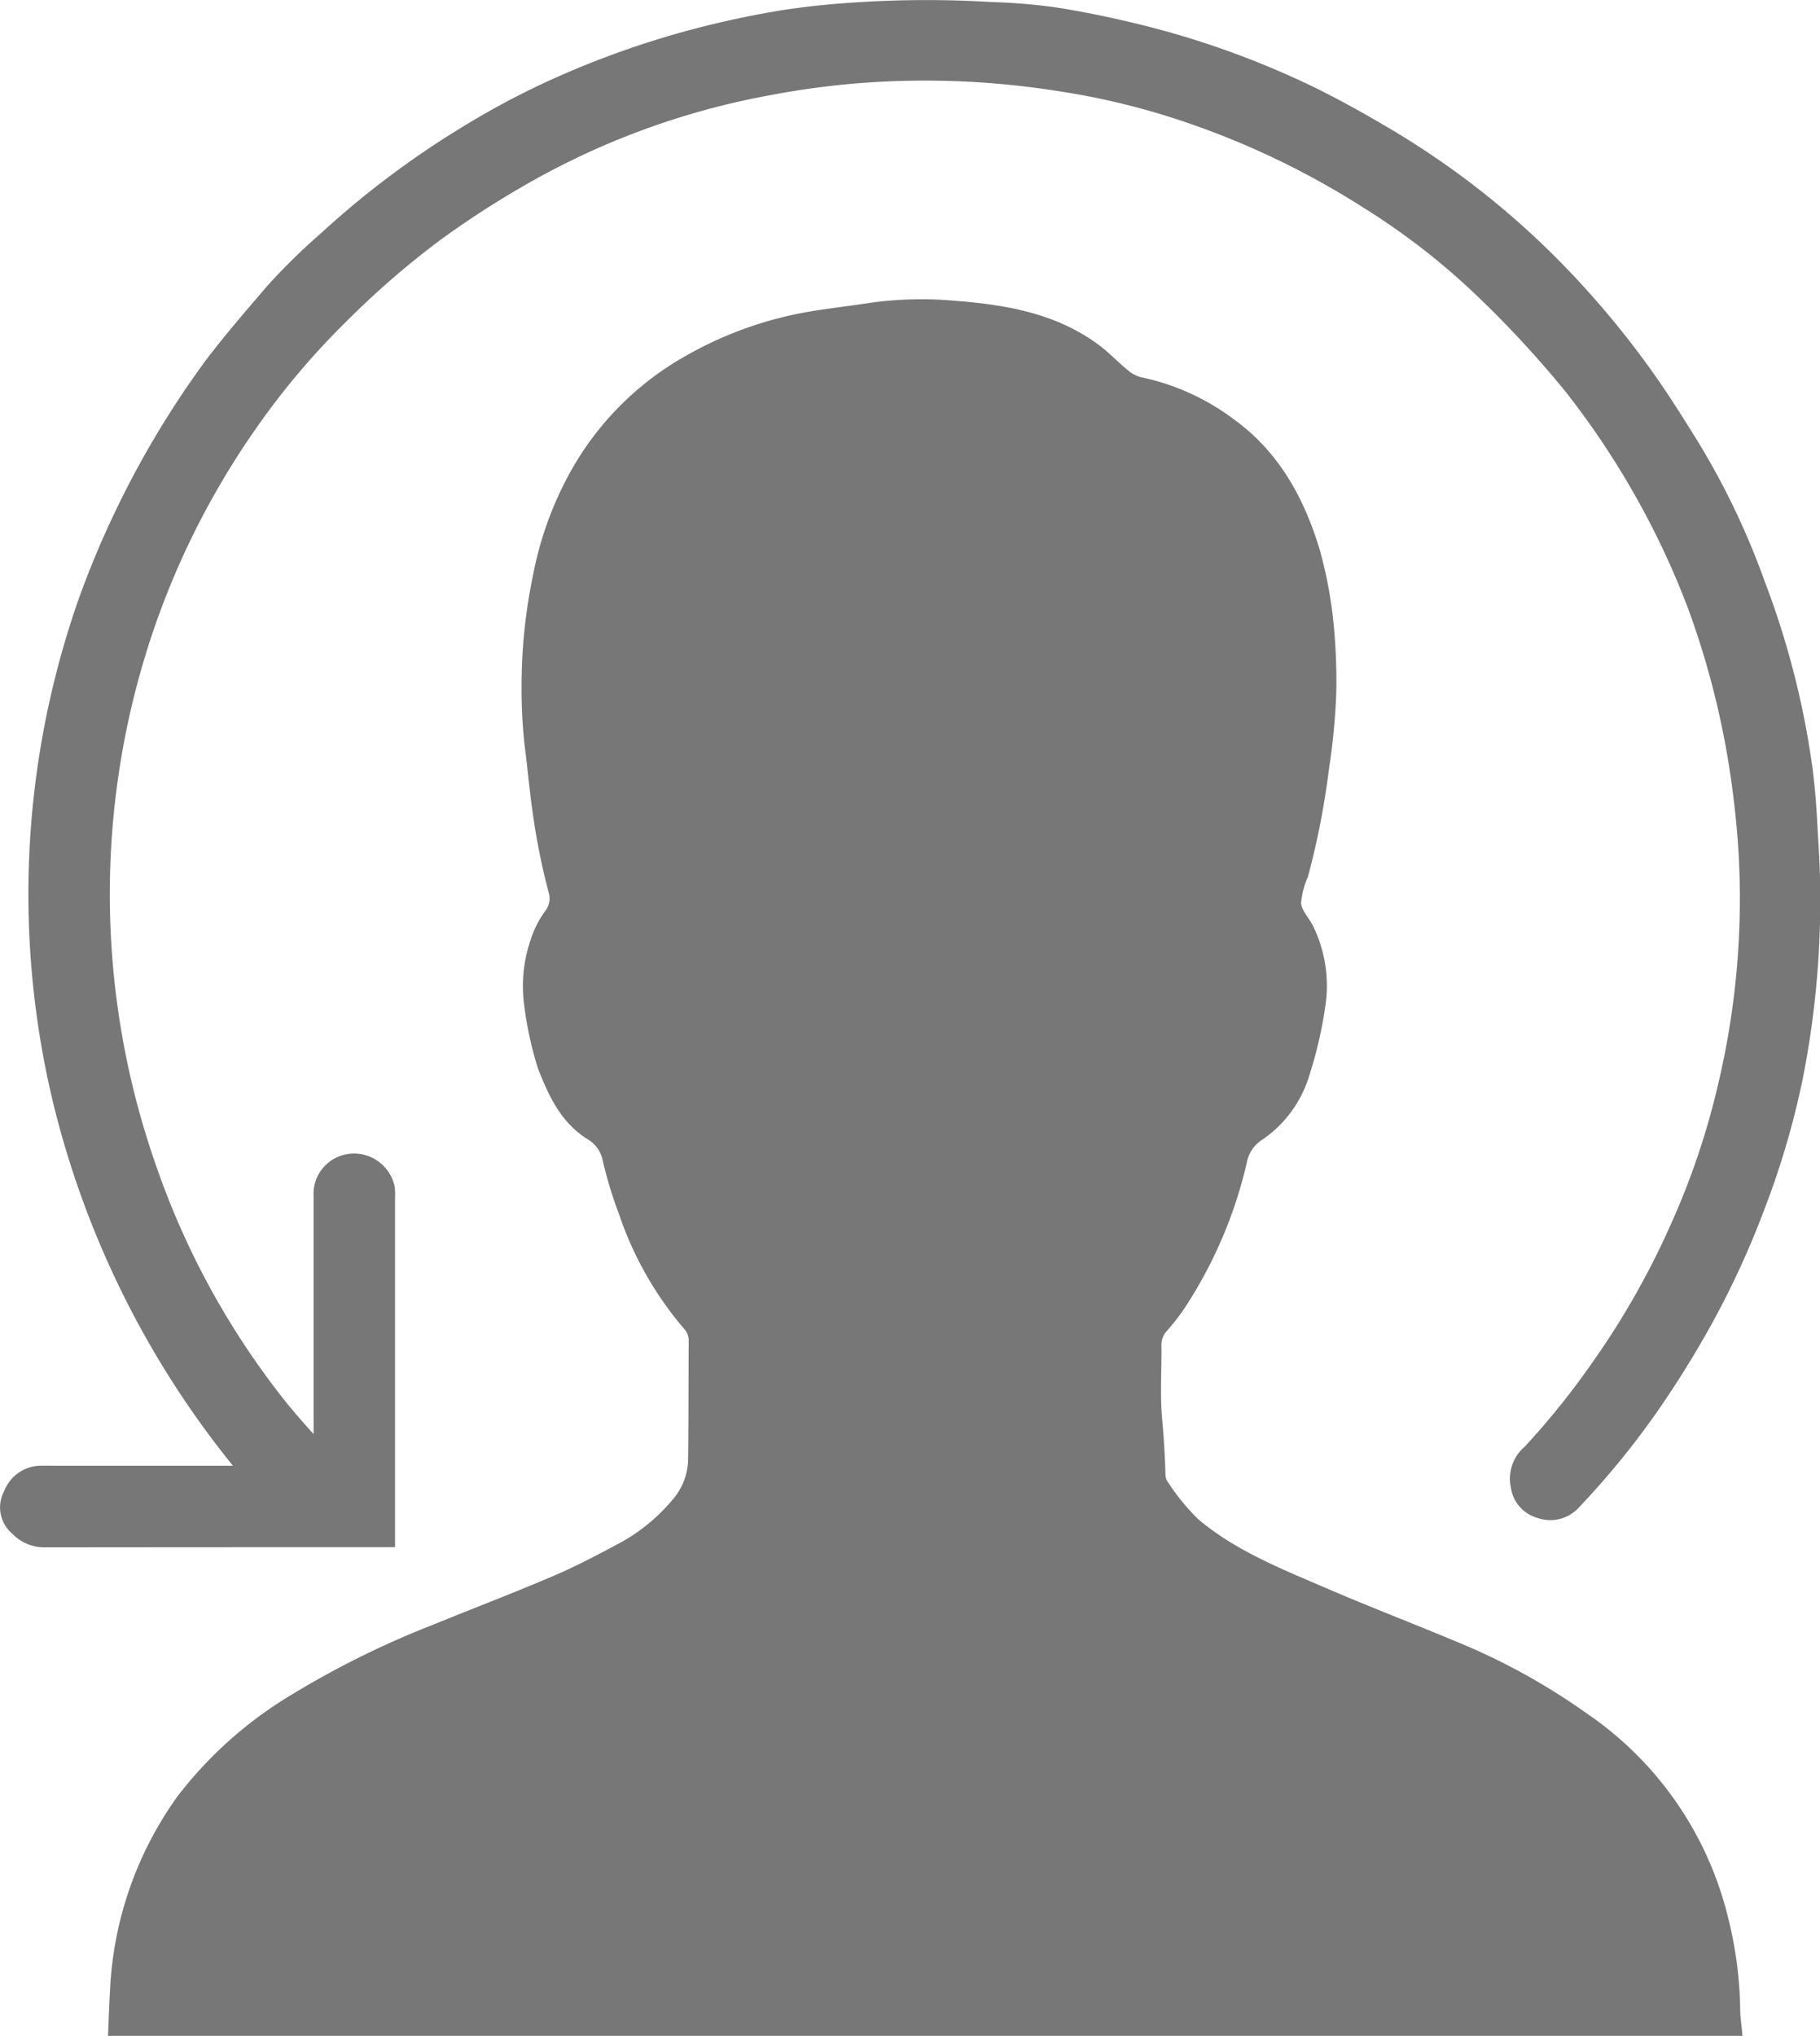 <svg id="iGi3wm.tif" xmlns="http://www.w3.org/2000/svg" width="143.074" height="160.001" viewBox="0 0 143.074 160.001">
  <g id="Group_63" data-name="Group 63" transform="translate(0 0)">
    <path id="Path_48" data-name="Path 48" d="M1068.72,123.351a65.282,65.282,0,0,1-2.97,10.067,69.04,69.04,0,0,1-4.352,9.4,79.186,79.186,0,0,1-4.276,6.807,65.465,65.465,0,0,1-6.049,7.347,3.043,3.043,0,0,1-3.24.715,2.9,2.9,0,0,1-2.026-2.369,3.3,3.3,0,0,1,1.09-3.213,60.76,60.76,0,0,0,5.267-6.544,63.035,63.035,0,0,0,6.16-10.8,59.56,59.56,0,0,0,3.8-11.242,63.177,63.177,0,0,0,1.6-17.747c-.03-.583-.138-2.5-.462-5.012a65.9,65.9,0,0,0-3.486-14.421,63.68,63.68,0,0,0-3.659-8,64.7,64.7,0,0,0-5.969-9.094,82.8,82.8,0,0,0-7.143-7.718,54.781,54.781,0,0,0-8.894-6.862,64.487,64.487,0,0,0-15.941-7.314,57.96,57.96,0,0,0-7.625-1.729c-1.1-.175-3.222-.5-5.948-.7a66.478,66.478,0,0,0-10.453.059,65.625,65.625,0,0,0-6.689.933,60.241,60.241,0,0,0-19.589,7.3,72.427,72.427,0,0,0-6.205,4.048,67.4,67.4,0,0,0-7.443,6.457,59.252,59.252,0,0,0-7.1,8.425,63.253,63.253,0,0,0-8.764,18.13,64.415,64.415,0,0,0,1.008,39.911A62.5,62.5,0,0,0,949.7,148.833c.832,1.009,1.544,1.8,1.986,2.282v-1.731q0-8.489,0-16.977a3.163,3.163,0,0,1,2.445-3.252,3.26,3.26,0,0,1,3.945,2.6,7.077,7.077,0,0,1,.013.8q0,13.294,0,26.587v.865h-.877q-13.326,0-26.652.014A3.5,3.5,0,0,1,928,158.947a2.71,2.71,0,0,1-.633-3.362,3.121,3.121,0,0,1,2.821-1.981c.32-.009.641,0,.961,0h14.194a72.642,72.642,0,0,1-14.156-28.62,70.091,70.091,0,0,1,2.05-39.551,74.142,74.142,0,0,1,9.948-18.671c1.537-2.027,3.2-3.943,4.853-5.873a49,49,0,0,1,4.256-4.172,70.606,70.606,0,0,1,10.873-8.195,63.728,63.728,0,0,1,6.41-3.486,70.946,70.946,0,0,1,11.443-4.2,73.594,73.594,0,0,1,7.492-1.623c2.8-.43,4.932-.564,6.437-.655a84.886,84.886,0,0,1,10.065.015,44.745,44.745,0,0,1,4.893.4c2.112.322,4.213.752,6.29,1.253a69.363,69.363,0,0,1,13.412,4.689c2.281,1.077,4.478,2.3,6.651,3.585a65.744,65.744,0,0,1,13.485,10.55,71.467,71.467,0,0,1,6.36,7.444c1.885,2.53,3.223,4.74,4.121,6.16a59.591,59.591,0,0,1,5.531,11.442,66.292,66.292,0,0,1,3.774,14.773c.253,2.045.331,3.547.409,5.1A72.01,72.01,0,0,1,1068.72,123.351Z" transform="translate(-927.034 -38.41)" fill="#777"/>
    <path id="Path_49" data-name="Path 49" d="M1082.036,248.311H953.545c.051-1.175.082-2.313.151-3.448a28.339,28.339,0,0,1,5.31-15.375,32.065,32.065,0,0,1,9.093-8.062,71,71,0,0,1,10.982-5.419c3.189-1.305,6.413-2.526,9.579-3.884,1.825-.783,3.586-1.725,5.337-2.668a14.327,14.327,0,0,0,3.893-3.237,4.973,4.973,0,0,0,1.257-3.3c.036-3.042.029-6.085.045-9.128a1.368,1.368,0,0,0-.335-1.015,27.316,27.316,0,0,1-5.17-9.121,31.176,31.176,0,0,1-1.261-4.185,2.508,2.508,0,0,0-1.181-1.625c-2.1-1.311-3.066-3.413-3.909-5.584a28.007,28.007,0,0,1-1.067-4.889,11.181,11.181,0,0,1,.462-5.088,7.983,7.983,0,0,1,1.186-2.38,1.6,1.6,0,0,0,.265-1.465,51.293,51.293,0,0,1-1.212-5.981c-.28-1.874-.444-3.757-.683-5.629a40.987,40.987,0,0,1-.231-4.748,42.354,42.354,0,0,1,.878-8.457,27.279,27.279,0,0,1,2.731-7.806,23.533,23.533,0,0,1,9.016-9.376,29.644,29.644,0,0,1,9.952-3.633c1.553-.269,3.116-.433,4.664-.676a29.306,29.306,0,0,1,6.827-.183c3.98.309,7.92.975,11.263,3.437.806.593,1.5,1.336,2.276,1.973a2.6,2.6,0,0,0,1.061.591,18.4,18.4,0,0,1,7.252,3.261c3.591,2.569,5.6,6.221,6.833,10.338a34.264,34.264,0,0,1,1.04,5.382,46.414,46.414,0,0,1,.25,5.869,52.491,52.491,0,0,1-.575,5.96,62.234,62.234,0,0,1-1.65,8.452,6.557,6.557,0,0,0-.542,2.09c.08.669.73,1.248,1.008,1.918a10.68,10.68,0,0,1,.911,6.088,33.33,33.33,0,0,1-1.353,5.783,9.359,9.359,0,0,1-3.657,4.82,2.687,2.687,0,0,0-1.177,1.787,35.168,35.168,0,0,1-4.832,11.334,16.194,16.194,0,0,1-1.451,1.879,1.606,1.606,0,0,0-.425,1.148c.025,1.921-.12,3.855.055,5.761.13,1.424.215,2.842.259,4.267a1.112,1.112,0,0,0,.13.6,16.843,16.843,0,0,0,2.474,3.046c2.964,2.479,6.484,3.861,9.948,5.356s6.965,2.835,10.433,4.286A50.969,50.969,0,0,1,1069.832,223a27.136,27.136,0,0,1,11.065,16.007,30.977,30.977,0,0,1,.954,7.164C1081.854,246.844,1081.964,247.515,1082.036,248.311Z" transform="translate(-945.053 -88.31)" fill="#777"/>
  </g>
</svg>
